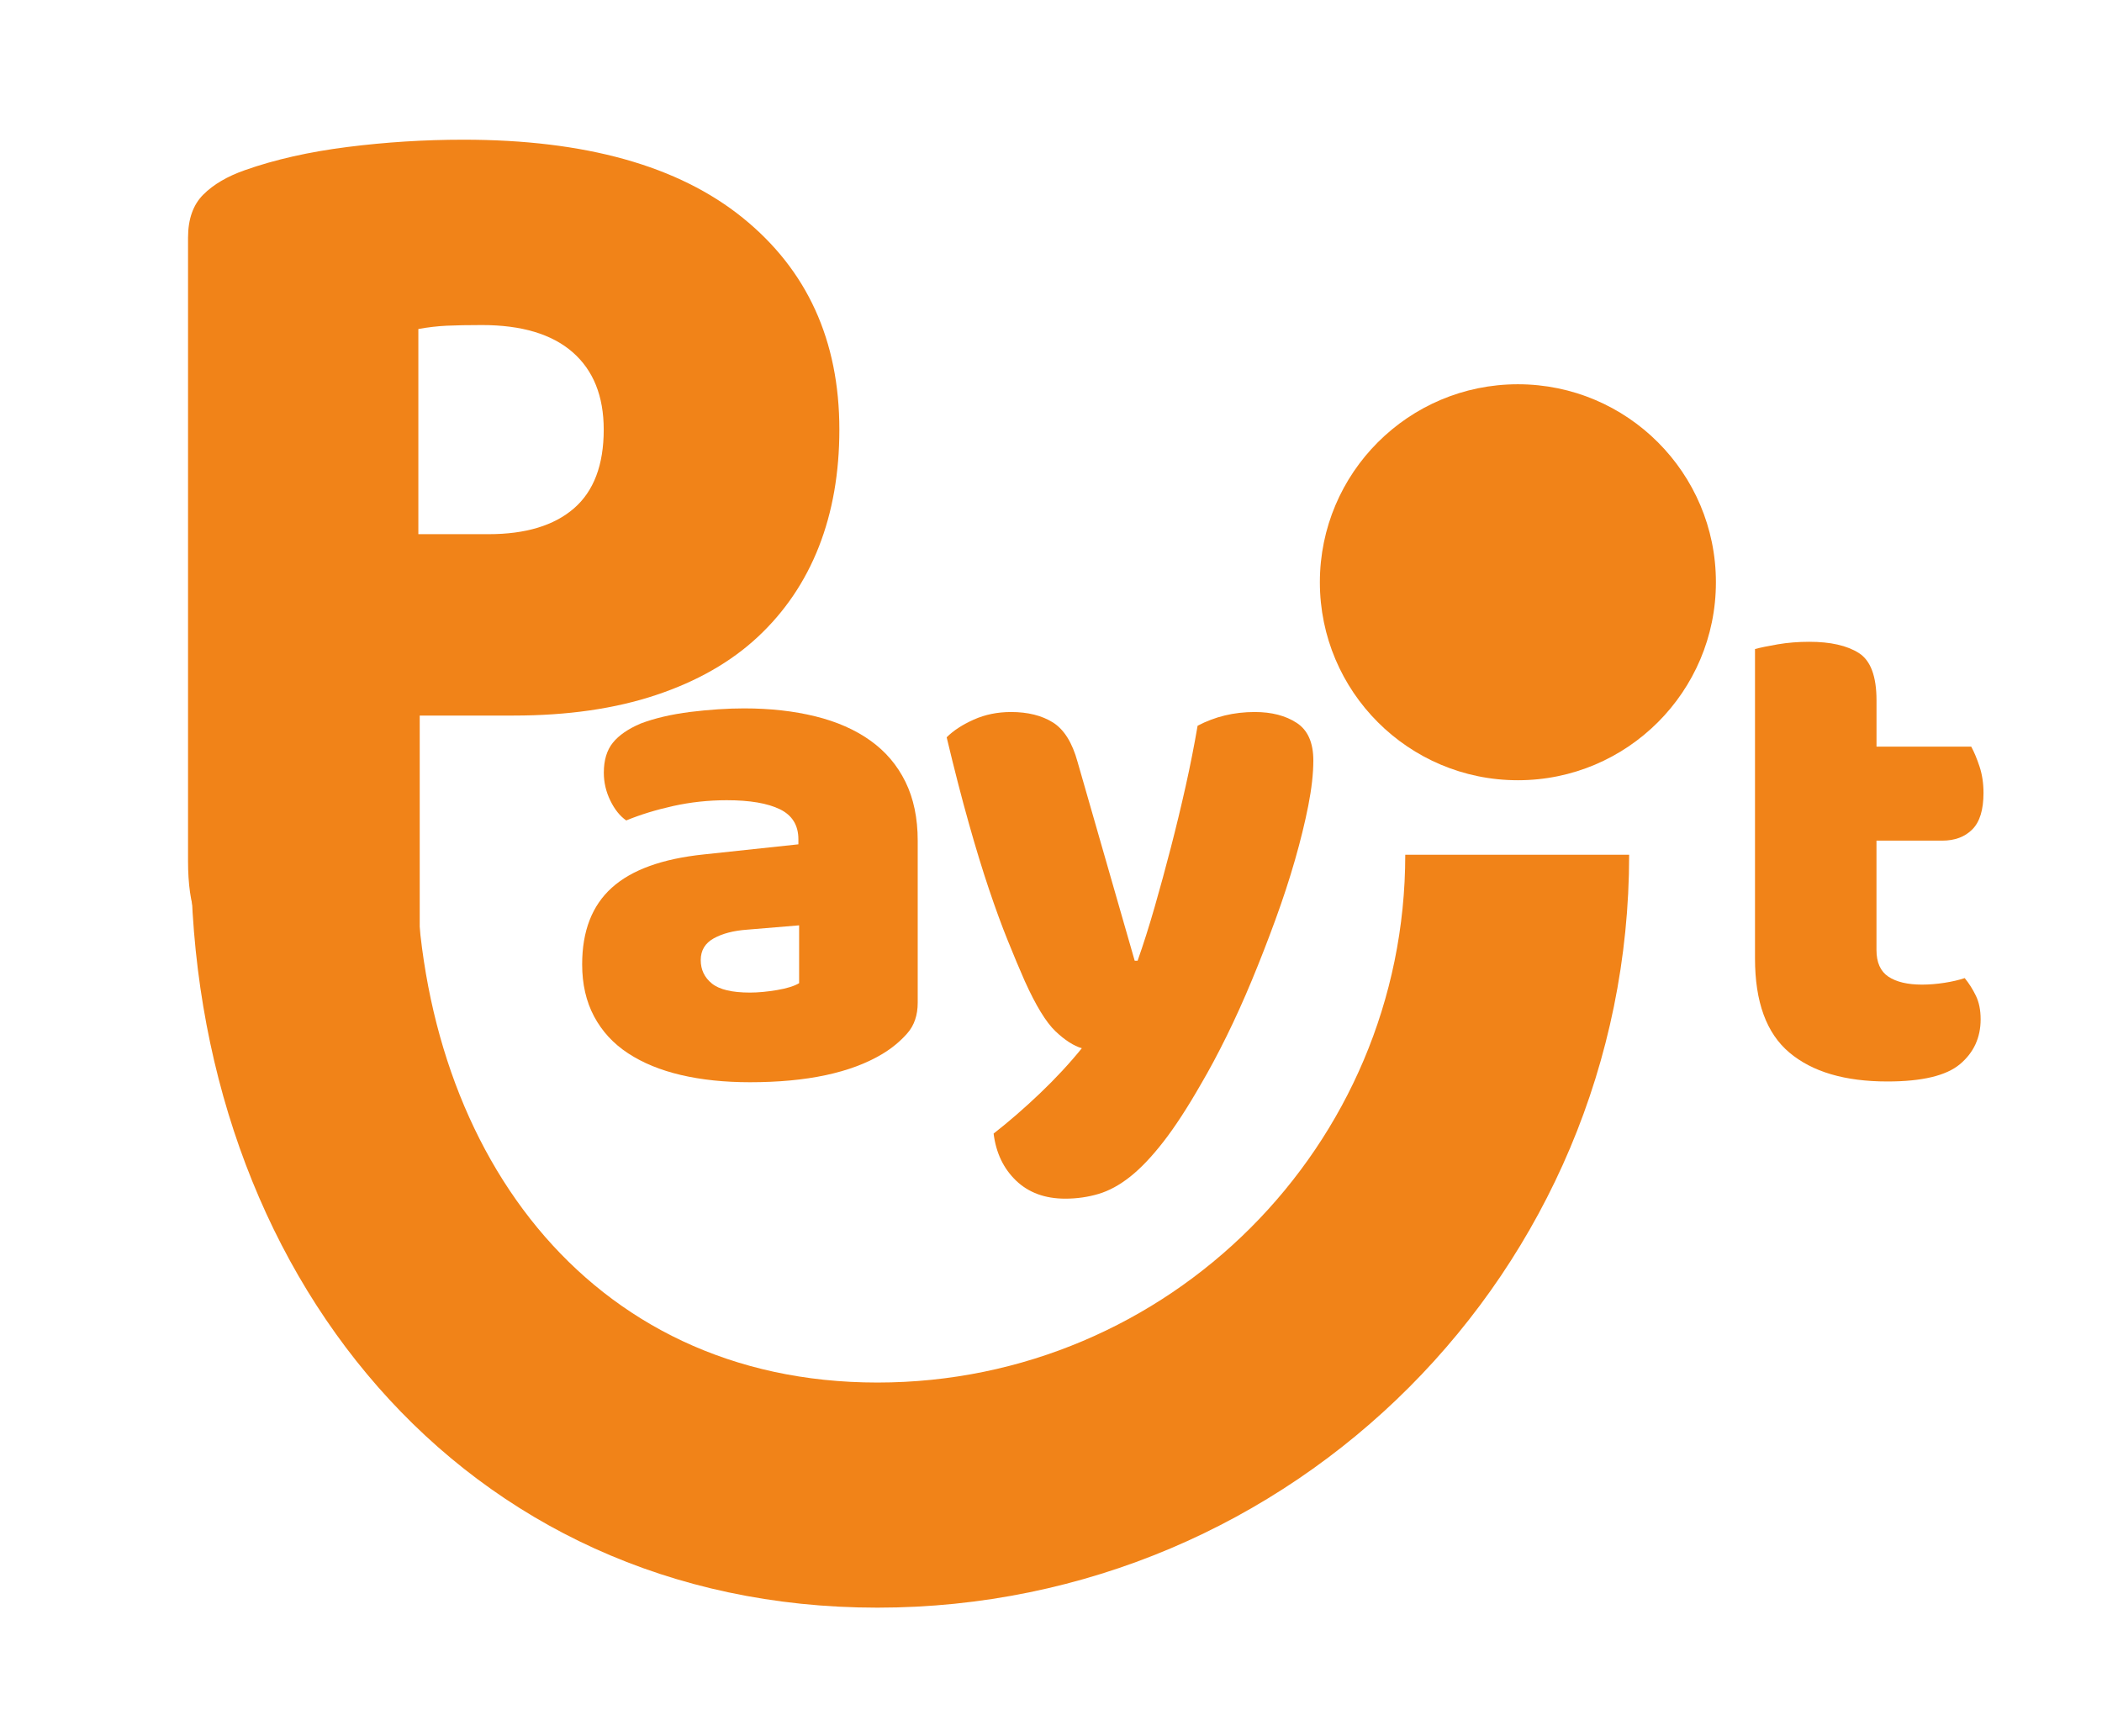 <?xml version="1.0" encoding="utf-8"?>
<!-- Generator: Adobe Illustrator 24.2.3, SVG Export Plug-In . SVG Version: 6.00 Build 0)  -->
<svg version="1.1" id="Capa_1" xmlns="http://www.w3.org/2000/svg" xmlns:xlink="http://www.w3.org/1999/xlink" x="0px" y="0px"
	 viewBox="0 0 615.15 508.13" style="enable-background:new 0 0 615.15 508.13;" xml:space="preserve">
<style type="text/css">
	.st0{fill:#F18318;}
</style>
<g>
	<g>
		<g>
			<path class="st0" d="M411.25,250.18c0,85.24-69.23,154.48-154.47,154.48s-135.04-69.24-135.04-154.48H55.85
				c0,121.72,79.21,220.37,200.93,220.37c121.72,0,219.99-98.65,219.99-220.37H411.25z"/>
		</g>
	</g>
	<path class="st0" d="M444.21,112.47c-32,0-57.95,25.95-57.95,57.95s25.95,57.95,57.95,57.95s57.95-25.95,57.95-57.95
		S476.21,112.47,444.21,112.47"/>
	<g>
		<path class="st0" d="M122.83,280.72c-2.84,0.77-7.3,1.55-13.37,2.32c-6.07,0.77-12.08,1.16-18.02,1.16
			c-5.94,0-11.17-0.45-15.69-1.36c-4.52-0.9-8.33-2.52-11.43-4.84c-3.1-2.33-5.42-5.55-6.97-9.69c-1.55-4.13-2.32-9.55-2.32-16.27
			V69.56c0-5.42,1.48-9.62,4.45-12.59c2.96-2.97,7.04-5.36,12.2-7.17c8.78-3.1,18.79-5.36,30.03-6.78
			c11.24-1.42,22.53-2.13,33.9-2.13c35.64,0,62.89,7.62,81.75,22.86c18.85,15.24,28.28,35.9,28.28,61.99c0,12.66-2,24.09-6,34.29
			c-4.01,10.21-9.95,18.99-17.82,26.35c-7.88,7.36-17.82,13.05-29.83,17.05c-12.01,4.01-25.9,6.01-41.65,6.01h-27.51V280.72z
			 M142.97,156.35c10.85,0,19.18-2.52,24.99-7.55c5.81-5.04,8.72-12.72,8.72-23.05c0-9.81-3.04-17.37-9.11-22.67
			c-6.07-5.29-14.92-7.94-26.54-7.94c-4.13,0-7.55,0.07-10.27,0.19c-2.71,0.13-5.49,0.45-8.33,0.97v60.05H142.97z"/>
	</g>
	<g>
		<path class="st0" d="M217.77,207.34c7.62,0,14.57,0.78,20.85,2.33c6.28,1.55,11.64,3.91,16.09,7.09
			c4.45,3.17,7.87,7.2,10.26,12.06c2.4,4.87,3.6,10.62,3.6,17.25v47.41c0,3.67-1.02,6.67-3.07,8.99c-2.05,2.33-4.48,4.34-7.3,6.03
			c-9.17,5.5-22.09,8.26-38.73,8.26c-7.48,0-14.21-0.71-20.21-2.12c-6-1.41-11.15-3.52-15.45-6.35c-4.31-2.82-7.62-6.42-9.95-10.79
			c-2.33-4.37-3.49-9.45-3.49-15.24c0-9.74,2.89-17.21,8.68-22.43c5.78-5.22,14.74-8.47,26.88-9.74l27.72-2.96v-1.48
			c0-4.09-1.8-7.02-5.4-8.78c-3.6-1.76-8.79-2.65-15.56-2.65c-5.36,0-10.58,0.57-15.66,1.69c-5.08,1.13-9.67,2.54-13.76,4.23
			c-1.84-1.27-3.39-3.21-4.66-5.82c-1.27-2.61-1.9-5.32-1.9-8.15c0-3.67,0.88-6.6,2.65-8.79c1.76-2.18,4.48-4.05,8.15-5.61
			c4.09-1.55,8.92-2.68,14.5-3.39C207.58,207.7,212.83,207.34,217.77,207.34z M219.47,290.52c2.4,0,5.04-0.25,7.94-0.74
			c2.89-0.49,5.04-1.16,6.45-2.01v-16.93l-15.24,1.27c-3.95,0.28-7.2,1.13-9.74,2.54c-2.54,1.41-3.81,3.53-3.81,6.35
			c0,2.82,1.09,5.11,3.28,6.88C210.54,289.64,214.25,290.52,219.47,290.52z"/>
		<path class="st0" d="M299.89,287.13c-1.55-3.52-3.21-7.48-4.97-11.85c-1.77-4.37-3.6-9.38-5.5-15.03
			c-1.9-5.64-3.88-12.1-5.92-19.37c-2.05-7.26-4.2-15.62-6.46-25.08c1.98-1.97,4.62-3.7,7.94-5.18c3.31-1.48,6.95-2.22,10.9-2.22
			c4.94,0,9.03,1.03,12.28,3.07c3.24,2.05,5.64,5.89,7.19,11.53l16.72,58.2h0.85c1.69-4.79,3.35-10.02,4.97-15.66
			c1.62-5.64,3.21-11.46,4.76-17.46c1.55-5.99,3-11.99,4.34-17.99c1.34-6,2.5-11.89,3.49-17.67c5.08-2.68,10.65-4.02,16.72-4.02
			c4.94,0,9.03,1.06,12.28,3.18c3.24,2.11,4.87,5.79,4.87,11.01c0,3.81-0.5,8.22-1.48,13.23c-0.99,5.01-2.3,10.34-3.92,15.98
			c-1.62,5.65-3.53,11.47-5.72,17.46c-2.19,6-4.48,11.89-6.88,17.67c-2.4,5.79-4.87,11.25-7.41,16.4
			c-2.54,5.15-5.01,9.77-7.41,13.86c-3.95,6.91-7.62,12.56-11.01,16.93c-3.39,4.37-6.63,7.79-9.74,10.26
			c-3.11,2.47-6.21,4.16-9.31,5.08c-3.11,0.92-6.35,1.38-9.74,1.38c-5.92,0-10.72-1.77-14.39-5.29c-3.67-3.53-5.86-8.11-6.56-13.76
			c4.51-3.53,9.03-7.45,13.54-11.75c4.52-4.31,8.61-8.71,12.28-13.23c-2.4-0.7-4.97-2.36-7.72-4.97
			C306.14,299.23,303.14,294.33,299.89,287.13z"/>
	</g>
	<g>
		<path class="st0" d="M549.15,278.03c0,3.67,1.16,6.28,3.49,7.83c2.33,1.55,5.61,2.33,9.84,2.33c2.11,0,4.3-0.18,6.56-0.53
			c2.26-0.35,4.23-0.81,5.93-1.38c1.27,1.55,2.36,3.28,3.28,5.18c0.92,1.91,1.38,4.2,1.38,6.88c0,5.36-2.01,9.74-6.03,13.12
			c-4.02,3.39-11.11,5.08-21.27,5.08c-12.42,0-21.98-2.82-28.68-8.47c-6.7-5.64-10.05-14.82-10.05-27.52v-90.58
			c1.55-0.42,3.77-0.88,6.67-1.38c2.89-0.49,5.96-0.74,9.21-0.74c6.21,0,11.04,1.09,14.5,3.28c3.45,2.19,5.18,6.81,5.18,13.86v13.55
			h27.72c0.85,1.55,1.66,3.49,2.43,5.82c0.77,2.33,1.16,4.9,1.16,7.72c0,4.94-1.09,8.5-3.28,10.69c-2.19,2.19-5.12,3.28-8.78,3.28
			h-19.26V278.03z"/>
	</g>
</g>
</svg>
